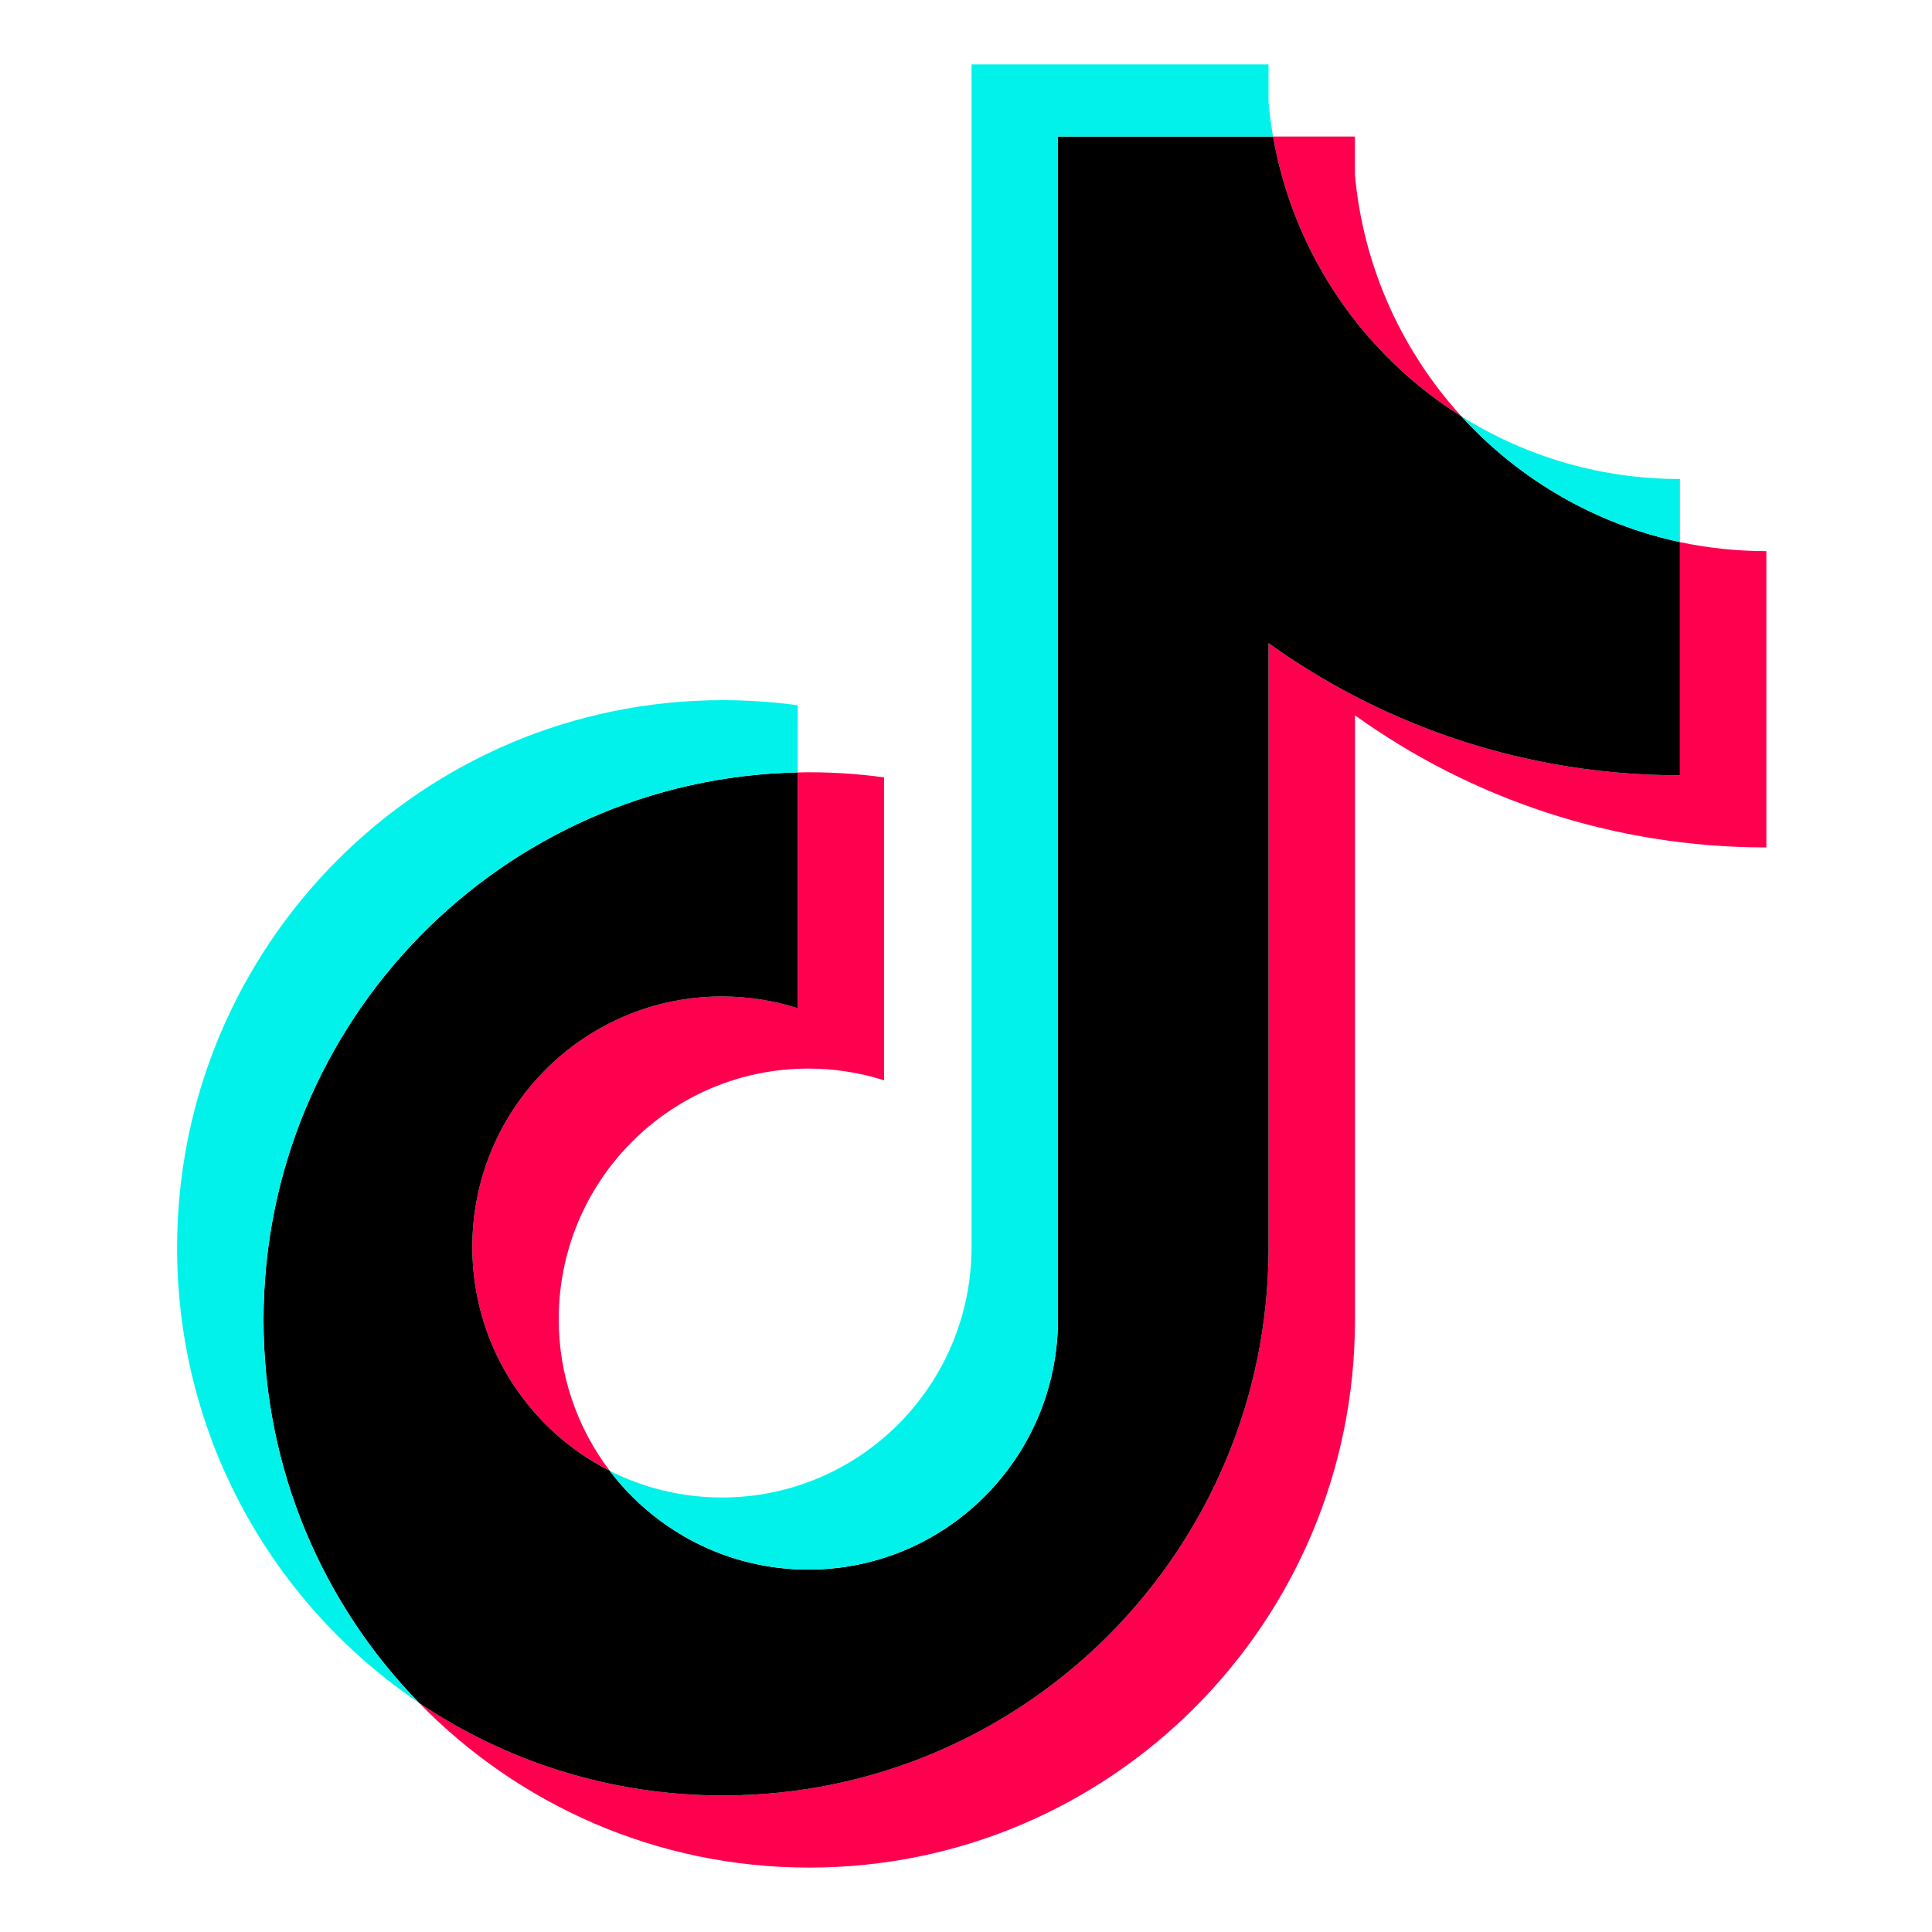 <svg width="30" height="30" viewBox="0 0 30 30" fill="none" xmlns="http://www.w3.org/2000/svg">
<path d="M21.039 11.107C22.84 12.399 25.046 13.159 27.428 13.159V8.558C26.977 8.558 26.527 8.511 26.086 8.418V12.039C23.704 12.039 21.499 11.279 19.698 9.987V19.376C19.698 24.073 15.904 27.88 11.224 27.88C9.478 27.88 7.855 27.35 6.507 26.442C8.045 28.02 10.191 29 12.565 29C17.245 29 21.04 25.193 21.04 20.496V11.107H21.039V11.107ZM22.694 6.466C21.774 5.457 21.17 4.153 21.039 2.712V2.12H19.768C20.088 3.952 21.18 5.517 22.694 6.466ZM9.467 22.837C8.953 22.161 8.675 21.333 8.676 20.483C8.676 18.334 10.411 16.593 12.552 16.593C12.951 16.593 13.348 16.654 13.728 16.775V12.071C13.284 12.01 12.835 11.984 12.387 11.994V15.655C12.006 15.534 11.61 15.472 11.21 15.473C9.07 15.473 7.334 17.214 7.334 19.363C7.334 20.882 8.202 22.197 9.467 22.837Z" fill="#FF004F"/>
<path d="M19.698 9.987C21.499 11.279 23.704 12.039 26.086 12.039V8.417C24.757 8.133 23.579 7.436 22.694 6.466C21.179 5.517 20.088 3.952 19.768 2.12H16.428V20.496C16.421 22.638 14.688 24.373 12.552 24.373C11.293 24.373 10.175 23.77 9.466 22.837C8.201 22.197 7.334 20.881 7.334 19.363C7.334 17.215 9.069 15.473 11.21 15.473C11.62 15.473 12.016 15.537 12.387 15.655V11.994C7.789 12.089 4.092 15.859 4.092 20.496C4.092 22.81 5.012 24.909 6.507 26.442C7.855 27.35 9.478 27.88 11.224 27.88C15.904 27.88 19.698 24.073 19.698 19.376V9.987H19.698Z" fill="black"/>
<path d="M26.086 8.417V7.438C24.887 7.44 23.712 7.103 22.694 6.466C23.595 7.455 24.781 8.138 26.086 8.417ZM19.768 2.12C19.737 1.945 19.714 1.769 19.698 1.592V1H15.086V19.376C15.079 21.518 13.347 23.253 11.21 23.253C10.583 23.253 9.991 23.103 9.466 22.838C10.175 23.77 11.293 24.372 12.552 24.372C14.688 24.372 16.421 22.638 16.428 20.496V2.12H19.768ZM12.387 11.994V10.951C12.002 10.899 11.613 10.872 11.224 10.872C6.544 10.872 2.75 14.68 2.75 19.376C2.75 22.32 4.241 24.915 6.507 26.442C5.012 24.909 4.092 22.81 4.092 20.496C4.092 15.859 7.789 12.089 12.387 11.994Z" fill="#00F2EA"/>
</svg>
